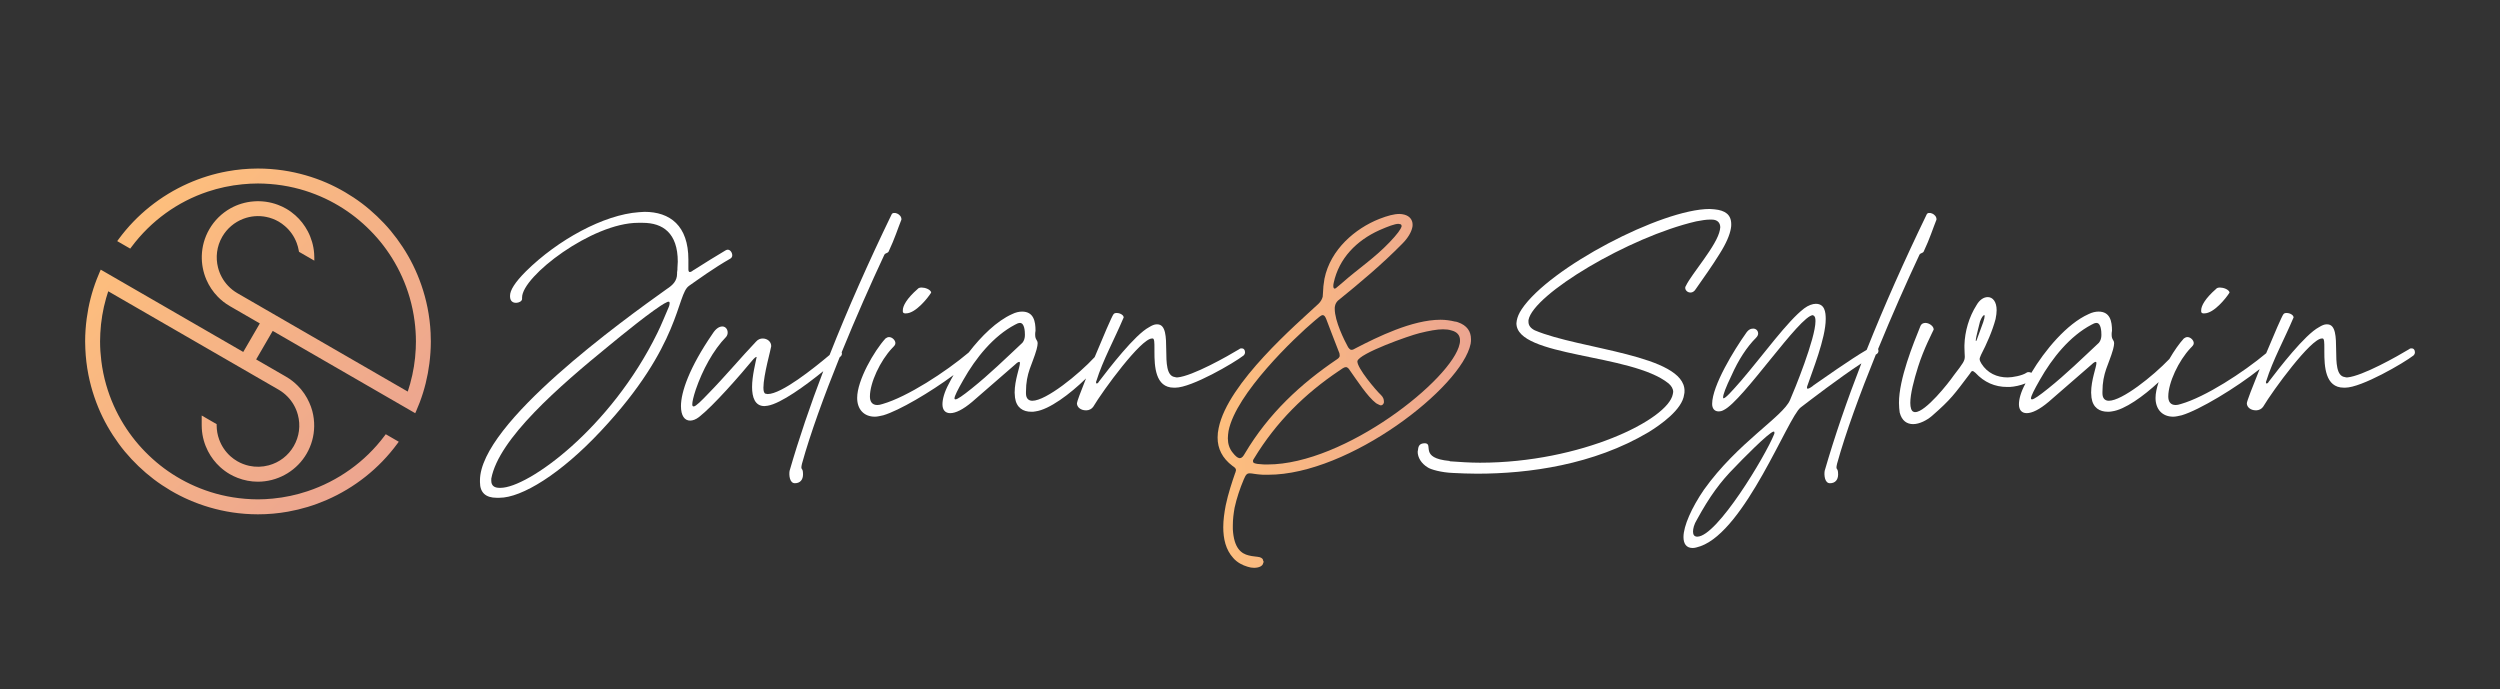 <?xml version="1.0" encoding="UTF-8"?>
<svg xmlns="http://www.w3.org/2000/svg" xmlns:xlink="http://www.w3.org/1999/xlink" id="Layer_1" viewBox="0 0 2742.77 756.38">
  <rect x="0" y="0" width="2742.77" height="756.38" fill="#333333" stroke="none"/>
  <defs>
    <style>.cls-1{fill:#fff;}.cls-2{fill:url(#Dégradé_sans_nom_3);}.cls-3{fill:url(#Dégradé_sans_nom_3-2);}</style>
    <linearGradient id="Dégradé_sans_nom_3" x1="1335.83" y1="428.83" x2="1613.81" y2="428.83" gradientUnits="userSpaceOnUse">
      <stop offset=".01" stop-color="#fdbe7d"></stop>
      <stop offset="1" stop-color="#eca590"></stop>
    </linearGradient>
    <linearGradient id="Dégradé_sans_nom_3-2" x1="150.87" y1="243.23" x2="419.75" y2="510.51" xlink:href="#Dégradé_sans_nom_3"></linearGradient>
  </defs>
  <g>
    <g>
      <path class="cls-1" d="M756.01,313.53c10.09-6.99,26.4-19.02,45.42-29.9,1.17-.78,1.94-1.94,1.94-3.49,0-2.72-1.94-6.21-5.05-6.21-.78,0-1.55,.39-2.33,.78-11.26,6.6-22.9,13.98-34.55,21.35,0,0-.39,.39-.78,.39l-1.55,1.17c-.39,0-.39,.39-.77,.39-.39,.39-1.17,.39-1.55,.39-1.55,0-1.55-1.94-1.55-3.88v-9.7c0-37.27-20.19-52.41-48.14-52.41-1.94,0-4.27,.39-6.21,.39-38.44,2.72-88.9,30.28-123.85,64.84-12.43,12.42-17.47,20.96-17.47,26.79v.77c0,5.05,3.1,6.99,6.21,6.99h.78c2.33,0,6.21-1.55,6.21-4.27v-1.55c0-23.3,76.87-81.92,127.34-81.92h5.05c22.13,0,38.44,11.26,38.44,42.7,0,2.33-.39,4.66-.39,6.99v1.55l-.39,3.11v1.55c0,7.77-4.66,12.43-11.26,16.7-47.36,33.77-204.99,147.14-204.99,210.03v1.94c0,11.65,6.6,17.08,18.25,17.08h3.1c24.46,0,67.16-26.01,111.42-73.38,88.52-94.34,82.69-149.86,96.67-159.18Zm-22.13,22.91c-4.27,9.7-8.15,19.8-12.81,29.12-51.25,104.44-141.71,169.66-171.99,169.66h-1.16c-5.44,0-8.93-2.33-8.93-7.77v-2.33c8.15-43.87,74.54-101.33,129.28-145.98l12.81-10.48c11.64-9.32,23.68-19.02,36.11-27.96,3.88-2.72,10.87-7.76,14.75-9.32,.78-.39,1.16-.39,1.55-.39,1.16,0,1.16,.78,1.16,1.94s-.39,2.33-.78,3.5Z"></path>
      <path class="cls-1" d="M970.32,279.36c1.16-1.94,3.88-1.55,4.66-3.5,6.6-13.98,10.09-25.24,13.98-34.94,.39-6.21-9.32-9.71-10.87-5.44-25.11,51.88-48.11,103.66-67.94,153.96-17.39,14.59-52.64,42.88-67.94,42.88-.78,0-1.55-.39-2.33-.39-1.55-.39-2.33-2.71-2.33-6.6,0-13.59,8.54-43.48,8.54-45.42v-.39c0-4.66-4.27-8.15-9.32-8.15-2.33,0-5.05,.77-7.38,3.49-15.92,16.7-34.16,38.44-52.02,56.68-7.77,8.15-13.98,14.37-16.31,14.37-1.16,0-1.55-.78-1.55-2.33,0-2.72,1.17-8.15,3.88-16.31,7.38-21.35,19.02-43.09,33.39-57.84,1.16-1.55,1.55-3.11,1.55-4.66,0-3.49-2.33-6.6-5.82-6.6-3.1,0-6.99,1.94-10.87,8.15-25.62,37.27-34.55,64.06-34.55,79.2,0,10.48,3.88,15.92,10.09,15.92,2.72,0,6.21-1.17,9.7-3.89,15.92-12.42,45.04-45.81,59.79-63.67,.78-.78,2.33-2.33,3.49-2.33-1.16,6.21-5.05,20.96-5.05,33,0,11.26,3.1,20.97,13.59,20.97,1.17,0,2.33-.39,3.49-.39,14.61-2.44,41.65-22.21,61.05-37.92-14.34,37.57-26.82,74.22-36.97,109.35-.78,4.66,0,13.59,5.82,13.59s8.93-3.88,8.93-9.7c0-8.93-3.11-3.11-1.17-11.65,9.2-33.19,24.37-74.82,41.32-116.78,.49-.44,.96-.86,1.38-1.25,.78-.78,1.17-1.94,1.17-2.72,0-.56-.12-1.09-.29-1.6,15.35-37.68,31.99-75.34,46.88-107.11Z"></path>
      <path class="cls-1" d="M992.83,343.81h1.16c10.48,0,23.68-16.69,27.17-22.13,.39-.39,.39-.78,.39-1.17-1.16-3.1-6.6-5.05-10.48-5.05-1.55,0-3.49,.39-4.27,1.55-12.04,10.48-16.31,18.63-16.31,23.29v1.55c0,1.16,1.16,1.94,2.33,1.94Z"></path>
      <path class="cls-1" d="M1362.43,382.24h-.78c-.39,0-1.16,0-1.94,.78-12.81,7.77-51.25,29.51-67.94,31.06-.78,0-1.94,0-2.72-.39-18.63-2.33-.39-57.85-19.41-57.85h-.78c-2.33,0-5.05,1.16-8.15,3.1-15.53,8.15-43.87,45.04-55.13,59.79-.78,1.55-1.55,1.94-2.33,1.94h-.39s-.39-.39-.39-1.16c0-.39,0-.78,.39-1.55,6.99-22.52,20.19-46.59,29.51-68.72,.39-.39,.39-.78,.39-1.17,0-2.33-3.88-4.66-7.38-4.66h-.78c-1.16,0-2.33,.39-3.1,1.55-1.7,2.27-11.2,24.27-20.52,46.82-17.65,19.1-53.37,47.91-68.39,47.91-4.27,0-6.99-2.72-6.99-8.15v-1.55c0-21.35,6.99-29.89,11.64-46.59,.78-3.11,1.16-5.05,1.16-6.6,0-4.27-2.71-3.5-2.71-9.71,0-1.16,0-2.33,.39-4.27,0-10.09-1.94-20.96-14.75-20.96-3.1,0-6.99,.77-10.87,2.72-16.9,7.51-33.94,24.26-47.7,42.16-25.36,21.38-67.31,48.66-94.4,56.46-2.33,.78-4.27,1.16-5.82,1.16-5.83,0-8.15-3.88-8.15-9.32,0-15.14,11.26-39.21,24.46-53.19,2.33-2.33,3.49-3.49,3.49-5.44,0-3.1-3.49-6.6-6.99-6.6-1.55,0-2.72,.78-3.89,1.55-12.42,13.59-31.06,45.81-31.06,65.22,0,12.42,7.38,20.57,19.41,20.57,2.72,0,5.82-.78,9.32-1.55,17.34-5.15,51.49-25.23,77.02-44.15-1.92,3.31-3.66,6.53-5.19,9.6-5.05,9.32-6.99,17.08-6.99,22.52,0,6.21,3.1,9.71,8.54,9.71,5.83,0,13.98-3.89,24.07-12.43l47.37-41.15c1.94-1.94,3.49-2.71,4.27-2.71,.39,0,.77,.39,.77,1.16,0,4.66-5.82,18.63-5.82,32.61,0,1.55,.39,3.49,.39,5.44,1.55,11.26,8.93,15.53,17.86,15.53,1.55,0,3.1,0,4.66-.39,15.09-2.01,37.85-19.03,55.38-36.14-5.72,14.35-9.95,25.63-9.95,27.21,0,4.66,4.66,7.76,9.71,7.76h.78c2.72,0,5.82-1.55,7.38-3.88,10.87-18.25,52.41-74.93,64.45-74.93h.77c1.94,0,1.94,4.66,1.94,10.87v3.49c0,15.92,.77,39.6,21.35,39.6h1.55c17.86,0,64.45-27.17,74.93-35.33,1.16-1.16,1.55-2.33,1.55-3.49,0-2.33-1.17-4.27-3.49-4.27Zm-240.71-6.21c-18.24,17.08-36.11,34.55-55.52,50.08-10.09,8.15-15.92,12.04-17.86,12.04-.78,0-1.17-.39-1.17-1.16,0-2.33,3.49-9.32,9.71-20.19,13.59-24.07,33-48.14,56.68-60.57,1.94-1.16,3.89-1.94,5.44-1.94,5.05,0,5.44,9.32,5.44,13.2,0,3.11-.78,6.21-2.72,8.54Z"></path>
    </g>
    <path class="cls-2" d="M1370,609.36c4.27,1.17,8.93,1.17,12.04,1.94,2.33,.78,3.88,1.94,3.88,4.27,.39,0,.39,.39,.39,.78s0,.78-.39,1.16c-.39,3.49-4.66,5.44-10.09,5.44-2.33,0-4.66-.39-6.99-1.16-5.44-1.55-11.65-4.66-15.92-9.71-8.15-8.93-10.87-20.97-10.87-33.77,0-7.77,1.16-15.92,2.72-24.07,2.71-12.81,6.99-25.62,10.48-35.71,.39-.39,.39-.78,.39-1.17l.39-1.55c0-1.94-1.55-3.11-3.88-4.66-11.26-8.54-16.31-19.02-16.31-31.06,0-3.49,.39-6.99,1.16-10.48,10.09-49.69,86.19-114.53,109.48-136.27,2.72-2.72,3.88-5.05,4.66-7.76,.39-3.11,.39-6.99,.78-11.65l1.16-8.15c6.6-32.22,33.78-55.13,60.18-65.61,8.93-3.49,16.3-5.44,22.13-5.44,1.94,0,3.88,.39,5.44,.78,5.82,1.55,8.93,5.82,8.93,10.87,0,1.16,0,2.33-.39,3.49-1.16,5.05-4.66,11.26-10.87,17.47-22.13,22.52-46.2,42.7-70.66,62.51-1.55,1.55-2.72,3.49-3.1,5.43-.39,1.17-.39,2.33-.39,3.49,0,13.59,10.48,34.55,14.75,42.32,1.17,1.55,1.94,2.33,3.11,2.72h.78c1.16,0,2.72-.78,4.66-1.94,23.29-12.04,61.73-31.06,92.79-31.06,5.44,0,10.87,.78,15.53,1.94,1.17,0,2.33,.39,3.49,.78,10.09,3.49,14.37,10.09,14.37,18.63,0,1.55,0,3.11-.39,5.05-9.7,47.75-133.16,143.65-222.07,143.65h-5.82c-7.77-.39-11.65-1.55-14.37-1.55-3.1,0-4.27,1.17-6.6,6.6-4.27,10.09-7.76,20.58-10.09,31.06-1.16,6.6-1.94,12.81-1.94,19.41v4.27c1.16,20.97,9.32,26.79,17.47,28.73Zm-17.47-112.59c2.72,3.49,5.05,5.44,6.99,5.82h.77c2.33,0,3.89-2.33,5.44-5.05,26.01-43.87,61.34-76.48,100.94-103.27,1.94-1.17,2.72-2.33,3.1-3.49v-1.17c0-1.55-.39-2.71-1.16-4.27-4.66-11.65-8.93-23.29-13.59-35.33-1.16-2.71-1.94-3.88-3.49-4.27h-.39c-1.94,0-4.66,2.72-8.93,6.21-22.13,18.63-86.19,79.97-94.34,120.74-.39,2.72-.78,5.44-.78,8.15,0,5.82,1.55,11.26,5.44,15.92Zm24.46,11.65c1.55,.39,3.1,.77,5.05,.77,2.72,.39,5.44,.39,8.54,.39,85.03,0,203.05-93.95,210.81-132.39,.39-1.16,.39-2.72,.39-3.88,0-5.44-3.11-9.32-9.71-10.87-2.33-.78-5.44-1.16-8.93-1.16-6.6,0-15.14,1.55-26.01,4.27-11.26,2.72-66,22.13-67.94,30.67v.39c0,7.38,19.8,31.06,26.01,36.88,2.33,2.33,3.1,4.66,3.1,6.99v1.16c-.39,1.55-1.55,3.1-3.49,3.1-.39,0-.78-.39-1.16-.39-1.16-.39-2.33-1.16-3.88-1.94-9.71-7.38-21.35-25.62-29.12-36.5-1.16-1.94-2.33-2.72-3.49-3.1h-.77c-1.94,0-4.27,1.94-7.77,4.27-36.88,24.85-68.33,55.52-92.79,95.9-.78,1.16-1.16,1.94-1.16,2.33v.78c0,1.55,1.16,1.94,2.33,2.33Zm86.96-191.79c.39,0,.78,0,1.55-.39l7.38-6.21c17.08-15.14,34.55-26.4,51.64-44.26,8.54-8.93,12.42-14.37,13.2-17.47,0-1.16-.39-2.33-1.55-2.33-.39,0-1.17-.39-1.94-.39-3.88,0-11.26,2.72-20.96,6.99-24.85,11.26-44.26,30.67-50.08,57.84-.39,1.55-.39,2.72-.39,3.49,0,1.55,.39,2.33,1.16,2.72Z"></path>
    <g>
      <path class="cls-1" d="M1848.11,428.83c0-39.6-114.92-45.42-164.22-66.39-4.66-2.33-6.99-5.44-6.99-9.32v-1.94c5.05-28.34,110.26-91.23,184.02-108.32,6.21-1.16,10.87-1.94,14.75-1.94h2.33c6.6,0,9.32,3.88,9.32,8.54,0,.78-.39,1.55-.39,2.72-3.1,17.08-31.06,48.14-37.27,61.34-.39,.78-.78,1.16-.78,1.94v.39c0,2.72,2.72,5.05,5.44,5.05h.78c1.55,0,3.88-1.16,5.43-3.88,8.93-12.81,17.86-25.24,26.01-38.44,7.38-11.65,11.26-20.97,12.42-27.96,.39-1.55,.39-3.49,.39-4.66,0-10.48-6.6-15.14-18.25-16.3-1.55,0-3.49-.39-5.44-.39-52.41,0-175.48,64.06-206.15,109.87-3.1,4.66-4.66,8.54-5.44,12.42,0,1.16-.39,1.94-.39,3.11,0,37.27,126.18,33,166.94,66,3.1,2.72,5.05,5.83,5.05,9.32,0,.78-.39,1.55-.39,2.33-5.05,27.95-100.94,75.32-211.59,75.32-10.87,0-22.13-.78-33-1.55l-.39-.39c-33.78-3.11-17.08-18.64-26.79-19.41-5.05,0-7.38,1.94-7.77,6.99,0,.78-.39,1.55-.39,2.33,0,6.21,3.88,12.81,10.87,17.08,3.1,2.33,15.53,5.83,28.34,6.21,8.15,.39,16.7,.78,26.01,.78,56.68,0,127.73-9.71,187.91-45.43,13.2-8.15,37.27-24.85,39.21-41.54,.39-1.16,.39-2.33,.39-3.88Z"></path>
      <path class="cls-1" d="M2105.9,279.36c1.16-1.94,3.88-1.55,4.66-3.5,6.6-13.98,10.09-25.24,13.98-34.94,.39-6.21-9.32-9.71-10.87-5.44-24.19,49.97-46.41,99.83-65.73,148.38-16.75,9.62-51,33.8-58.12,38.75-1.16,1.17-5.05,3.89-6.6,3.89-.39,0-.78-.39-.78-1.17,0-.39,0-1.16,.39-1.94,5.05-15.14,20.19-52.02,20.19-73.38,0-7.76-1.16-16.69-10.87-16.69-3.49,0-8.15,1.55-12.81,5.05-18.25,13.98-43.87,49.69-68.72,78.81-10.87,12.43-17.47,19.8-19.8,19.8-.39,0-.39-.39-.39-1.16,0-2.72,2.72-10.48,9.32-24.07,7.38-16.7,16.69-31.06,26.79-41.15,1.55-1.55,2.33-3.11,2.33-4.66,0-3.11-2.33-5.44-5.44-5.44-2.72,0-5.44,1.16-8.15,5.44-12.43,17.47-36.88,57.07-36.88,77.26,0,5.05,2.72,8.15,6.99,8.15,1.94,0,3.89-.39,5.83-1.55,20.97-10.09,83.47-104.05,97.83-104.05l.39,.39c1.94,.78,2.33,3.11,2.33,6.21,0,19.02-23.29,76.1-27.95,86.58-7.77,18.25-57.46,46.59-94.34,98.22-13.59,19.8-22.52,39.99-22.52,52.02,0,7.38,3.1,12.04,10.09,12.04,2.33,0,5.05-.77,8.54-1.94,49.31-17.47,95.89-141.32,109.87-152.19,10.5-8.03,42.35-32.5,66.67-48.43-15.74,40.57-29.35,80.12-40.27,117.93-.78,4.66,0,13.59,5.82,13.59s8.93-3.88,8.93-9.7c0-8.93-3.11-3.11-1.17-11.65,9.42-34,25.11-76.85,42.56-119.85,.31-.17,.62-.35,.92-.51,1.16-.78,1.94-1.94,1.94-3.49,0-.68-.15-1.38-.4-2.04,14.94-36.49,31-72.79,45.43-103.55Zm-159.56,197.22c-9.32,23.29-62.51,112.2-84.25,112.2-3.1,0-4.66-1.94-4.66-5.44s1.16-8.15,4.27-13.2c13.98-25.62,26.01-41.93,41.54-57.46,5.05-5.44,38.05-39.21,42.7-39.21,.78,0,.78,.77,.78,1.16,0,.78,0,1.55-.39,1.94Z"></path>
      <path class="cls-1" d="M2417.27,343.81h1.16c10.48,0,23.68-16.69,27.17-22.13,.39-.39,.39-.78,.39-1.17-1.16-3.1-6.6-5.05-10.48-5.05-1.55,0-3.49,.39-4.27,1.55-12.03,10.48-16.31,18.63-16.31,23.29v1.55c0,1.16,1.16,1.94,2.33,1.94Z"></path>
      <path class="cls-1" d="M2645.94,382.24h-.78c-.39,0-1.16,0-1.94,.78-12.81,7.77-51.25,29.51-67.94,31.06-.78,0-1.94,0-2.72-.39-18.63-2.33-.39-57.85-19.41-57.85h-.78c-2.33,0-5.05,1.16-8.15,3.1-15.53,8.15-43.87,45.04-55.13,59.79-.78,1.55-1.55,1.94-2.33,1.94h-.39s-.39-.39-.39-1.16c0-.39,0-.78,.39-1.55,6.99-22.52,20.19-46.59,29.51-68.72,.39-.39,.39-.78,.39-1.17,0-2.33-3.88-4.66-7.38-4.66h-.78c-1.16,0-2.33,.39-3.1,1.55-1.59,2.12-10.04,21.58-18.76,42.57-25.44,21.26-66.7,47.96-93.45,55.66-2.33,.78-4.27,1.16-5.82,1.16-5.83,0-8.15-3.88-8.15-9.32,0-15.14,11.26-39.21,24.46-53.19,2.33-2.33,3.49-3.49,3.49-5.44,0-3.1-3.49-6.6-6.99-6.6-1.55,0-2.72,.78-3.89,1.55-4.84,5.29-10.61,13.41-15.86,22.49-18.21,19.04-51.95,45.84-66.44,45.84-4.27,0-6.99-2.72-6.99-8.15v-1.55c0-21.35,6.99-29.89,11.64-46.59,.78-3.11,1.16-5.05,1.16-6.6,0-4.27-2.71-3.5-2.71-9.71,0-1.16,0-2.33,.39-4.27,0-10.09-1.94-20.96-14.75-20.96-3.1,0-6.99,.77-10.87,2.72-23.93,10.63-48.14,39.76-62.89,64.49-.79-.51-1.73-.82-2.72-.82-.78,0-1.94,0-2.72,.78-4.66,3.1-15.14,5.05-20.58,5.05-11.64,0-22.13-4.66-28.73-15.14-1.16-1.94-1.94-3.49-1.94-5.05,0-1.16,.78-2.72,1.55-4.66,6.21-12.03,12.42-26.01,15.92-39.21,.78-3.88,1.16-6.99,1.16-9.7,0-9.32-4.27-14.37-9.7-14.37-4.27,0-8.93,2.72-12.43,8.93-8.15,12.81-12.81,28.73-13.2,43.87v2.33c0,5.05,.39,7.77,.39,10.09,0,4.66-1.55,6.99-12.03,20.58-5.82,8.54-31.06,40.37-42.32,40.37-.78,0-1.16,0-1.94-.39-2.33-.78-3.49-4.66-3.49-9.71,0-9.7,3.88-24.85,8.54-39.6,6.21-19.8,15.92-38.05,16.69-39.99,.39-.39,.39-.78,.39-1.16,0-3.49-5.05-6.99-8.93-6.99-2.33,0-4.27,.78-5.44,3.1-8.15,20.19-23.68,58.24-23.68,84.64,0,3.89,.39,7.38,.78,10.48,2.33,9.32,8.15,12.81,14.75,12.81,6.99,0,15.14-4.27,20.58-8.93,21.35-18.63,24.46-23.68,41.54-46.2,1.16-1.94,1.94-3.11,3.1-3.11,.78,0,1.55,.78,3.11,1.94,9.7,10.48,21.35,15.53,34.94,15.53h2.72c5.14-.27,11.79-1.67,17.32-3.95-.08,.15-.16,.3-.23,.45-5.05,9.32-6.99,17.08-6.99,22.52,0,6.21,3.1,9.71,8.54,9.71,5.83,0,13.98-3.89,24.07-12.43l47.37-41.15c1.94-1.94,3.49-2.71,4.27-2.71,.39,0,.77,.39,.77,1.16,0,4.66-5.82,18.63-5.82,32.61,0,1.55,.39,3.49,.39,5.44,1.55,11.26,8.93,15.53,17.86,15.53,1.55,0,3.1,0,4.66-.39,13.91-1.86,34.33-16.45,51.16-32.12-2.12,6.29-3.41,12.27-3.41,17.37,0,12.42,7.38,20.57,19.41,20.57,2.72,0,5.82-.78,9.32-1.55,19.35-5.74,59.64-30.08,85.51-50.66-7.69,18.95-14.08,35.51-14.08,37.46,0,4.66,4.66,7.76,9.71,7.76h.78c2.72,0,5.82-1.55,7.38-3.88,10.87-18.25,52.41-74.93,64.45-74.93h.77c1.94,0,1.94,4.66,1.94,10.87v3.49c0,15.92,.77,39.6,21.35,39.6h1.55c17.86,0,64.45-27.17,74.93-35.33,1.16-1.16,1.55-2.33,1.55-3.49,0-2.33-1.17-4.27-3.49-4.27Zm-477.53-8.54q-.39,.39-.78,.39v-.39c0-3.88,4.66-20.19,4.66-20.97,1.55-4.27,3.49-6.99,4.66-6.99,.39,0,.39,.39,.39,1.16,0,1.16-.39,3.1-1.55,6.6l-7.38,20.19Zm134.33,2.33c-18.24,17.08-36.11,34.55-55.52,50.08-10.09,8.15-15.92,12.04-17.86,12.04-.78,0-1.17-.39-1.17-1.16,0-2.33,3.49-9.32,9.71-20.19,13.59-24.07,33-48.14,56.68-60.57,1.94-1.16,3.89-1.94,5.44-1.94,5.05,0,5.44,9.32,5.44,13.2,0,3.11-.78,6.21-2.72,8.54Z"></path>
    </g>
  </g>
  <path class="cls-3" d="M472.46,365.62c-.45-9.56-1.61-18.93-3.43-28.07-1.68-8.43-3.94-16.65-6.7-24.65-2.61-7.57-5.67-14.93-9.18-22.04-3.38-6.84-7.17-13.45-11.33-19.79-4.06-6.21-8.45-12.17-13.18-17.85-4.68-5.61-9.7-10.92-14.99-15.95-5.29-5.03-10.84-9.79-16.67-14.19-5.9-4.45-12.09-8.53-18.49-12.28-6.55-3.83-13.33-7.3-20.35-10.34-7.28-3.15-14.8-5.84-22.52-8.07-8.13-2.35-16.48-4.2-25.02-5.45-9.01-1.32-18.22-2.03-27.59-2.03-.23,0-.46,0-.7,.01-11.2,.04-22.29,1.09-33.16,3.08-14.82,2.72-29.22,7.21-42.9,13.29-29.86,13.28-56.29,34.18-76.1,61.12l-1.57,2.13,11.17,6.43,3.11,1.79,1.26-1.68c21.66-28.99,50.82-49.83,83.81-60.83,12.17-4.06,24.86-6.78,37.9-8.05,5.68-.55,11.4-.9,17.19-.9,4.49,0,8.93,.23,13.34,.56,8.99,.69,17.78,2.06,26.33,4.07,7.99,1.88,15.77,4.31,23.29,7.26,7.2,2.82,14.17,6.08,20.86,9.8,6.51,3.62,12.77,7.63,18.74,12.03,5.89,4.34,11.48,9.06,16.77,14.09,5.29,5.04,10.28,10.38,14.91,16.04,4.69,5.74,9,11.79,12.94,18.11,4.05,6.5,7.66,13.28,10.83,20.32,3.32,7.36,6.14,14.98,8.42,22.84,2.44,8.43,4.25,17.11,5.4,26.01,.93,7.26,1.46,14.64,1.46,22.15,0,2.74-.08,5.48-.21,8.2-.6,12.93-2.65,25.66-6.09,38.04-.82,2.95-1.69,5.88-2.66,8.79l-3.69-2.13-19.48-11.25-19.48-11.25-19.48-11.25-19.48-11.25-19.48-11.25-19.48-11.25-19.48-11.25-19.48-11.25-19.48-11.25-7.95-4.59c-3.87-2.24-7.26-4.98-10.19-8.07-5.41-5.71-9.16-12.66-11.04-20.09-2.79-11.05-1.49-23.14,4.65-33.76,5.21-9.03,13.45-16.02,23.19-19.69,8.15-3.09,16.83-3.73,25.12-2.04,4.72,.96,9.31,2.66,13.6,5.14,2.5,1.45,4.8,3.15,6.94,5,5.72,4.94,10.1,11.2,12.77,18.29,1.05,2.79,1.88,5.69,2.37,8.71l.18,1.11,11.8,6.81,5.05,2.92-.04-4.15c-.01-1.29-.07-2.57-.17-3.84-.63-8.59-3.07-16.85-7.01-24.32-3.45-6.54-8.03-12.46-13.6-17.41-3.08-2.75-6.45-5.21-10.1-7.31-2.92-1.69-5.97-3.08-9.09-4.25-8.53-3.2-17.65-4.45-26.65-3.74-8.83,.7-17.55,3.25-25.48,7.71-9.59,5.41-17.58,13.32-23.09,22.88-5.27,9.13-7.93,19.06-8.22,28.93-.27,9.08,1.47,18.1,5.03,26.39,2.94,6.83,7.13,13.16,12.45,18.62,3.84,3.95,8.26,7.45,13.26,10.34l4.57,2.64,19.48,11.25,8.87,5.12-18.19,31.3-16.4-9.47-19.48-11.25-19.48-11.25-19.48-11.25-19.48-11.25-19.48-11.25-19.48-11.25-19.48-11.25-3.6-2.08-1.07,2.42c-1.17,2.64-2.24,5.31-3.28,7.99-5.43,13.97-9.1,28.44-11.06,43.25-1.09,8.27-1.7,16.63-1.7,25.1,0,2.73,.09,5.44,.21,8.14,.41,9.6,1.53,19,3.32,28.18,1.65,8.46,3.88,16.71,6.61,24.73,2.59,7.59,5.62,14.99,9.11,22.12,3.36,6.86,7.15,13.47,11.28,19.84,4.04,6.22,8.4,12.22,13.12,17.91,4.67,5.62,9.68,10.94,14.95,15.99,5.27,5.05,10.81,9.81,16.63,14.23,5.88,4.47,12.04,8.58,18.43,12.35,6.53,3.85,13.31,7.32,20.31,10.38,7.26,3.17,14.75,5.89,22.45,8.14,8.11,2.38,16.42,4.26,24.93,5.54,9.2,1.38,18.61,2.11,28.19,2.12,.04,0,.08,0,.12,0,11.1,0,22.09-1,32.88-2.92,14.65-2.61,28.91-6.94,42.47-12.84,30.43-13.24,57.38-34.38,77.51-61.74l1.57-2.13-11.68-6.75-2.59-1.5-1.26,1.69c-21.47,28.74-51.31,49.79-84.66,60.88-12.24,4.07-24.94,6.79-37.89,8.04-5.42,.52-10.86,.86-16.34,.86-4.75,0-9.44-.25-14.1-.62-8.96-.73-17.72-2.13-26.24-4.17-7.97-1.91-15.72-4.37-23.22-7.34-7.18-2.84-14.12-6.13-20.8-9.87-6.5-3.64-12.75-7.66-18.69-12.07-5.87-4.36-11.44-9.1-16.71-14.15-5.28-5.05-10.24-10.42-14.85-16.1-4.67-5.76-8.98-11.82-12.9-18.15-4.03-6.52-7.61-13.33-10.76-20.38-3.3-7.38-6.09-15.04-8.34-22.92-2.42-8.46-4.2-17.17-5.3-26.1-.87-7.02-1.37-14.15-1.37-21.4,0-3.05,.11-6.08,.27-9.11,.68-13.03,2.8-25.85,6.35-38.32,.73-2.55,1.5-5.09,2.34-7.6l3.17,1.83,19.48,11.25,19.48,11.25,19.48,11.25,19.48,11.25,19.48,11.25,19.48,11.25,19.48,11.25,19.48,11.25,19.48,11.25,8.47,4.89c3.66,2.11,6.92,4.7,9.79,7.64,5.34,5.47,9.24,12.23,11.29,19.83,0,.02,.01,.03,.02,.05,3.14,11.71,1.54,23.92-4.51,34.39-6.04,10.47-15.82,17.96-27.53,21.09-7.14,1.91-14.46,2.04-21.46,.5-4.49-.99-8.84-2.65-12.93-5.01-2.67-1.54-5.14-3.34-7.4-5.35-5.67-5.04-9.96-11.43-12.53-18.53-1.77-4.88-2.73-10.09-2.74-15.44v-1.37l-7.38-4.26-9.02-5.21v10.91c0,1.21,.05,2.41,.12,3.61,.52,8.67,2.88,17.02,6.76,24.58,3.39,6.58,7.94,12.54,13.46,17.55,3.2,2.9,6.7,5.5,10.52,7.7,2.73,1.58,5.58,2.91,8.5,4.04,7.09,2.76,14.64,4.22,22.27,4.22,1.36,0,2.71-.05,4.05-.14,20.49-1.35,39.2-12.85,49.5-30.71,5.32-9.21,8.07-19.42,8.23-29.78,.09-5.68-.58-11.41-2.09-17.05-.84-3.13-1.97-6.12-3.25-9.02-3.05-6.92-7.3-13.16-12.58-18.48-3.81-3.83-8.11-7.22-12.91-9.99l-5.01-2.9-19.48-11.25-8.35-4.82,18.17-31.3,15.89,9.17,19.48,11.25,19.48,11.25,19.48,11.25,19.48,11.25,19.48,11.25,19.48,11.25,19.48,11.25,4.12,2.38,1.07-2.42c1.38-3.12,2.66-6.27,3.86-9.44,5.24-13.83,8.74-28.14,10.6-42.77,1.01-7.95,1.58-15.98,1.58-24.11,0-3.01-.09-5.99-.23-8.96Z"></path>
</svg>
